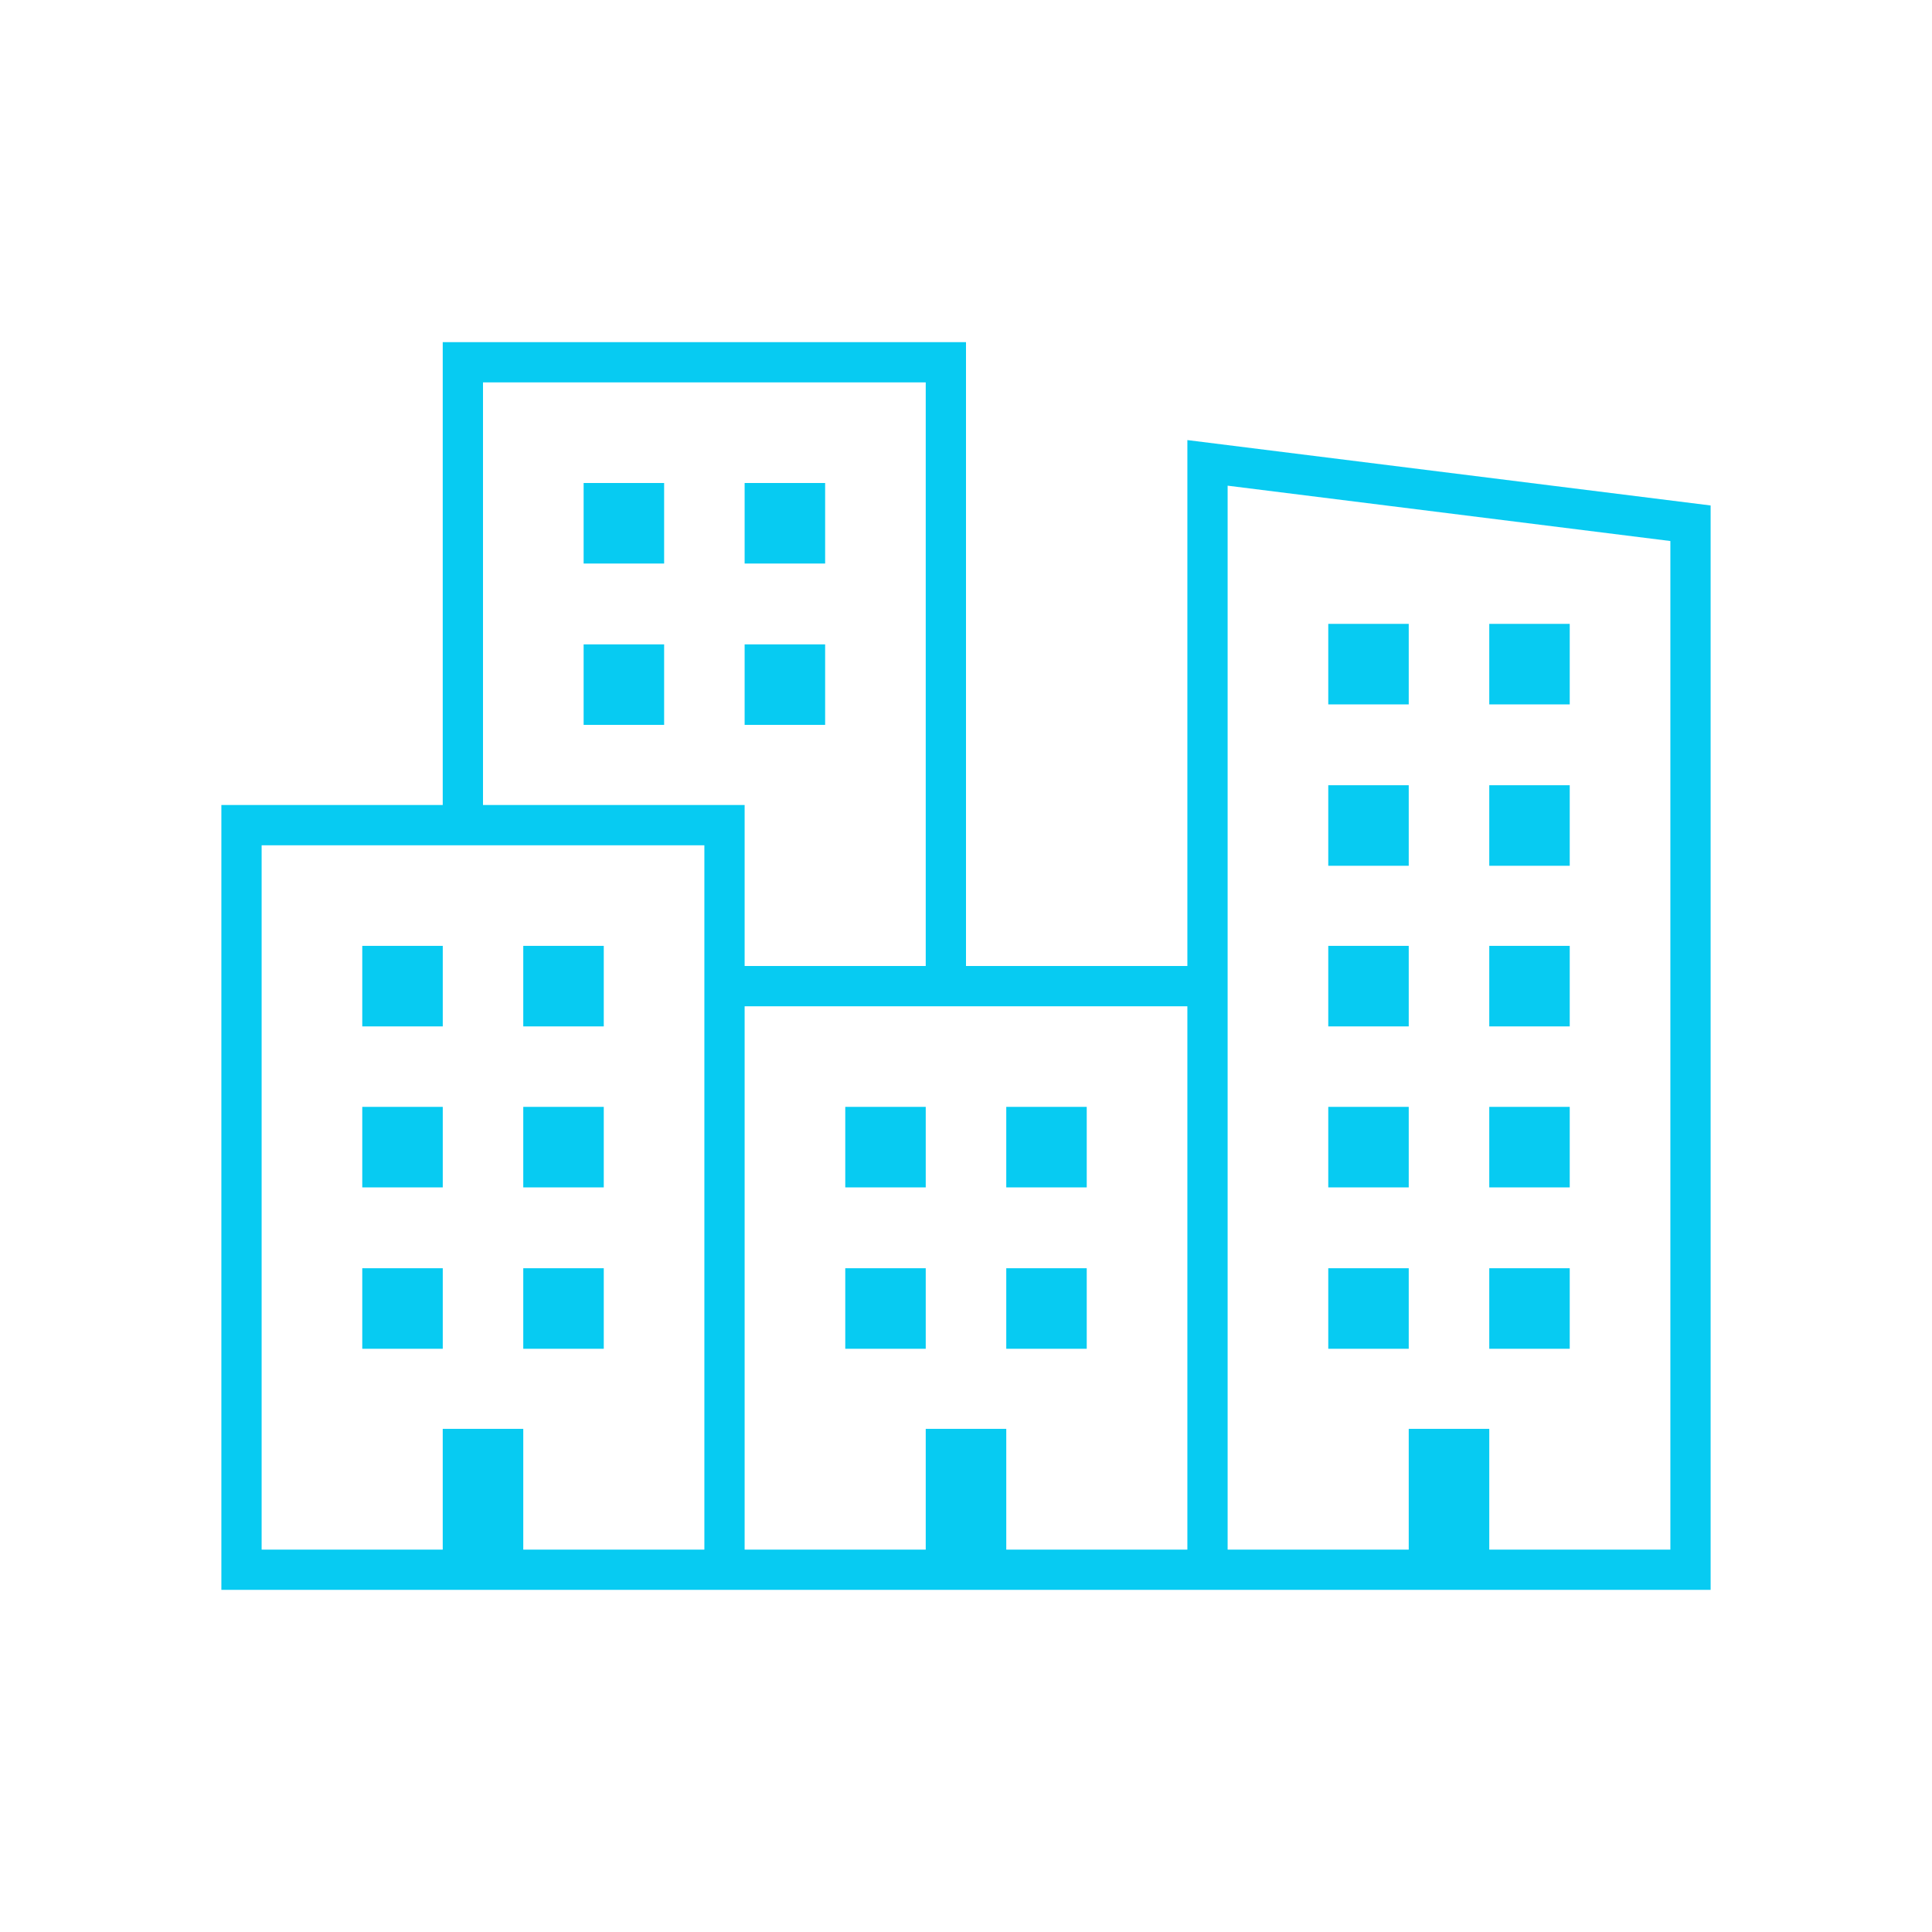 <?xml version="1.0" encoding="UTF-8"?>
<svg xmlns="http://www.w3.org/2000/svg" xmlns:xlink="http://www.w3.org/1999/xlink" width="57" height="57" xml:space="preserve" overflow="hidden">
  <g transform="translate(-24 -694)">
    <path d="M59.031 706.984 59.031 722.5 52.5 722.5 52.5 704.094 37.062 704.094 37.062 717.75 30.531 717.75 30.531 740.906 74.469 740.906 74.469 708.913ZM38.25 705.281 51.312 705.281 51.312 722.5 45.969 722.5 45.969 717.75 38.25 717.75ZM44.781 739.719 39.438 739.719 39.438 736.156 37.062 736.156 37.062 739.719 31.719 739.719 31.719 718.938 44.781 718.938 44.781 739.719ZM59.031 739.719 53.688 739.719 53.688 736.156 51.312 736.156 51.312 739.719 45.969 739.719 45.969 723.688 59.031 723.688ZM73.281 739.719 67.938 739.719 67.938 736.156 65.562 736.156 65.562 739.719 60.219 739.719 60.219 708.329 73.281 709.962Z" fill="#07CBF2"></path>
    <path d="M48.938 731.417 51.312 731.417 51.312 733.793 48.938 733.793Z" fill="#07CBF2"></path>
    <path d="M53.688 731.417 56.062 731.417 56.062 733.793 53.688 733.793Z" fill="#07CBF2"></path>
    <path d="M48.938 726.656 51.312 726.656 51.312 729.032 48.938 729.032Z" fill="#07CBF2"></path>
    <path d="M53.688 726.656 56.062 726.656 56.062 729.032 53.688 729.032Z" fill="#07CBF2"></path>
    <path d="M41.219 713.011 43.594 713.011 43.594 715.386 41.219 715.386Z" fill="#07CBF2"></path>
    <path d="M45.969 713.011 48.344 713.011 48.344 715.386 45.969 715.386Z" fill="#07CBF2"></path>
    <path d="M41.219 708.25 43.594 708.25 43.594 710.626 41.219 710.626Z" fill="#07CBF2"></path>
    <path d="M45.969 708.25 48.344 708.25 48.344 710.626 45.969 710.626Z" fill="#07CBF2"></path>
    <path d="M34.688 731.417 37.063 731.417 37.063 733.793 34.688 733.793Z" fill="#07CBF2"></path>
    <path d="M39.438 731.417 41.813 731.417 41.813 733.793 39.438 733.793Z" fill="#07CBF2"></path>
    <path d="M34.688 726.656 37.063 726.656 37.063 729.032 34.688 729.032Z" fill="#07CBF2"></path>
    <path d="M39.438 726.656 41.813 726.656 41.813 729.032 39.438 729.032Z" fill="#07CBF2"></path>
    <path d="M34.688 721.906 37.063 721.906 37.063 724.282 34.688 724.282Z" fill="#07CBF2"></path>
    <path d="M39.438 721.906 41.813 721.906 41.813 724.282 39.438 724.282Z" fill="#07CBF2"></path>
    <path d="M63.188 731.417 65.562 731.417 65.562 733.793 63.188 733.793Z" fill="#07CBF2"></path>
    <path d="M67.938 731.417 70.312 731.417 70.312 733.793 67.938 733.793Z" fill="#07CBF2"></path>
    <path d="M63.188 726.656 65.562 726.656 65.562 729.032 63.188 729.032Z" fill="#07CBF2"></path>
    <path d="M67.938 726.656 70.312 726.656 70.312 729.032 67.938 729.032Z" fill="#07CBF2"></path>
    <path d="M63.188 721.906 65.562 721.906 65.562 724.282 63.188 724.282Z" fill="#07CBF2"></path>
    <path d="M67.938 721.906 70.312 721.906 70.312 724.282 67.938 724.282Z" fill="#07CBF2"></path>
    <path d="M63.188 717.167 65.562 717.167 65.562 719.543 63.188 719.543Z" fill="#07CBF2"></path>
    <path d="M67.938 717.167 70.312 717.167 70.312 719.543 67.938 719.543Z" fill="#07CBF2"></path>
    <path d="M63.188 712.406 65.562 712.406 65.562 714.782 63.188 714.782Z" fill="#07CBF2"></path>
    <path d="M67.938 712.406 70.312 712.406 70.312 714.782 67.938 714.782Z" fill="#07CBF2"></path>
  </g>
</svg>
